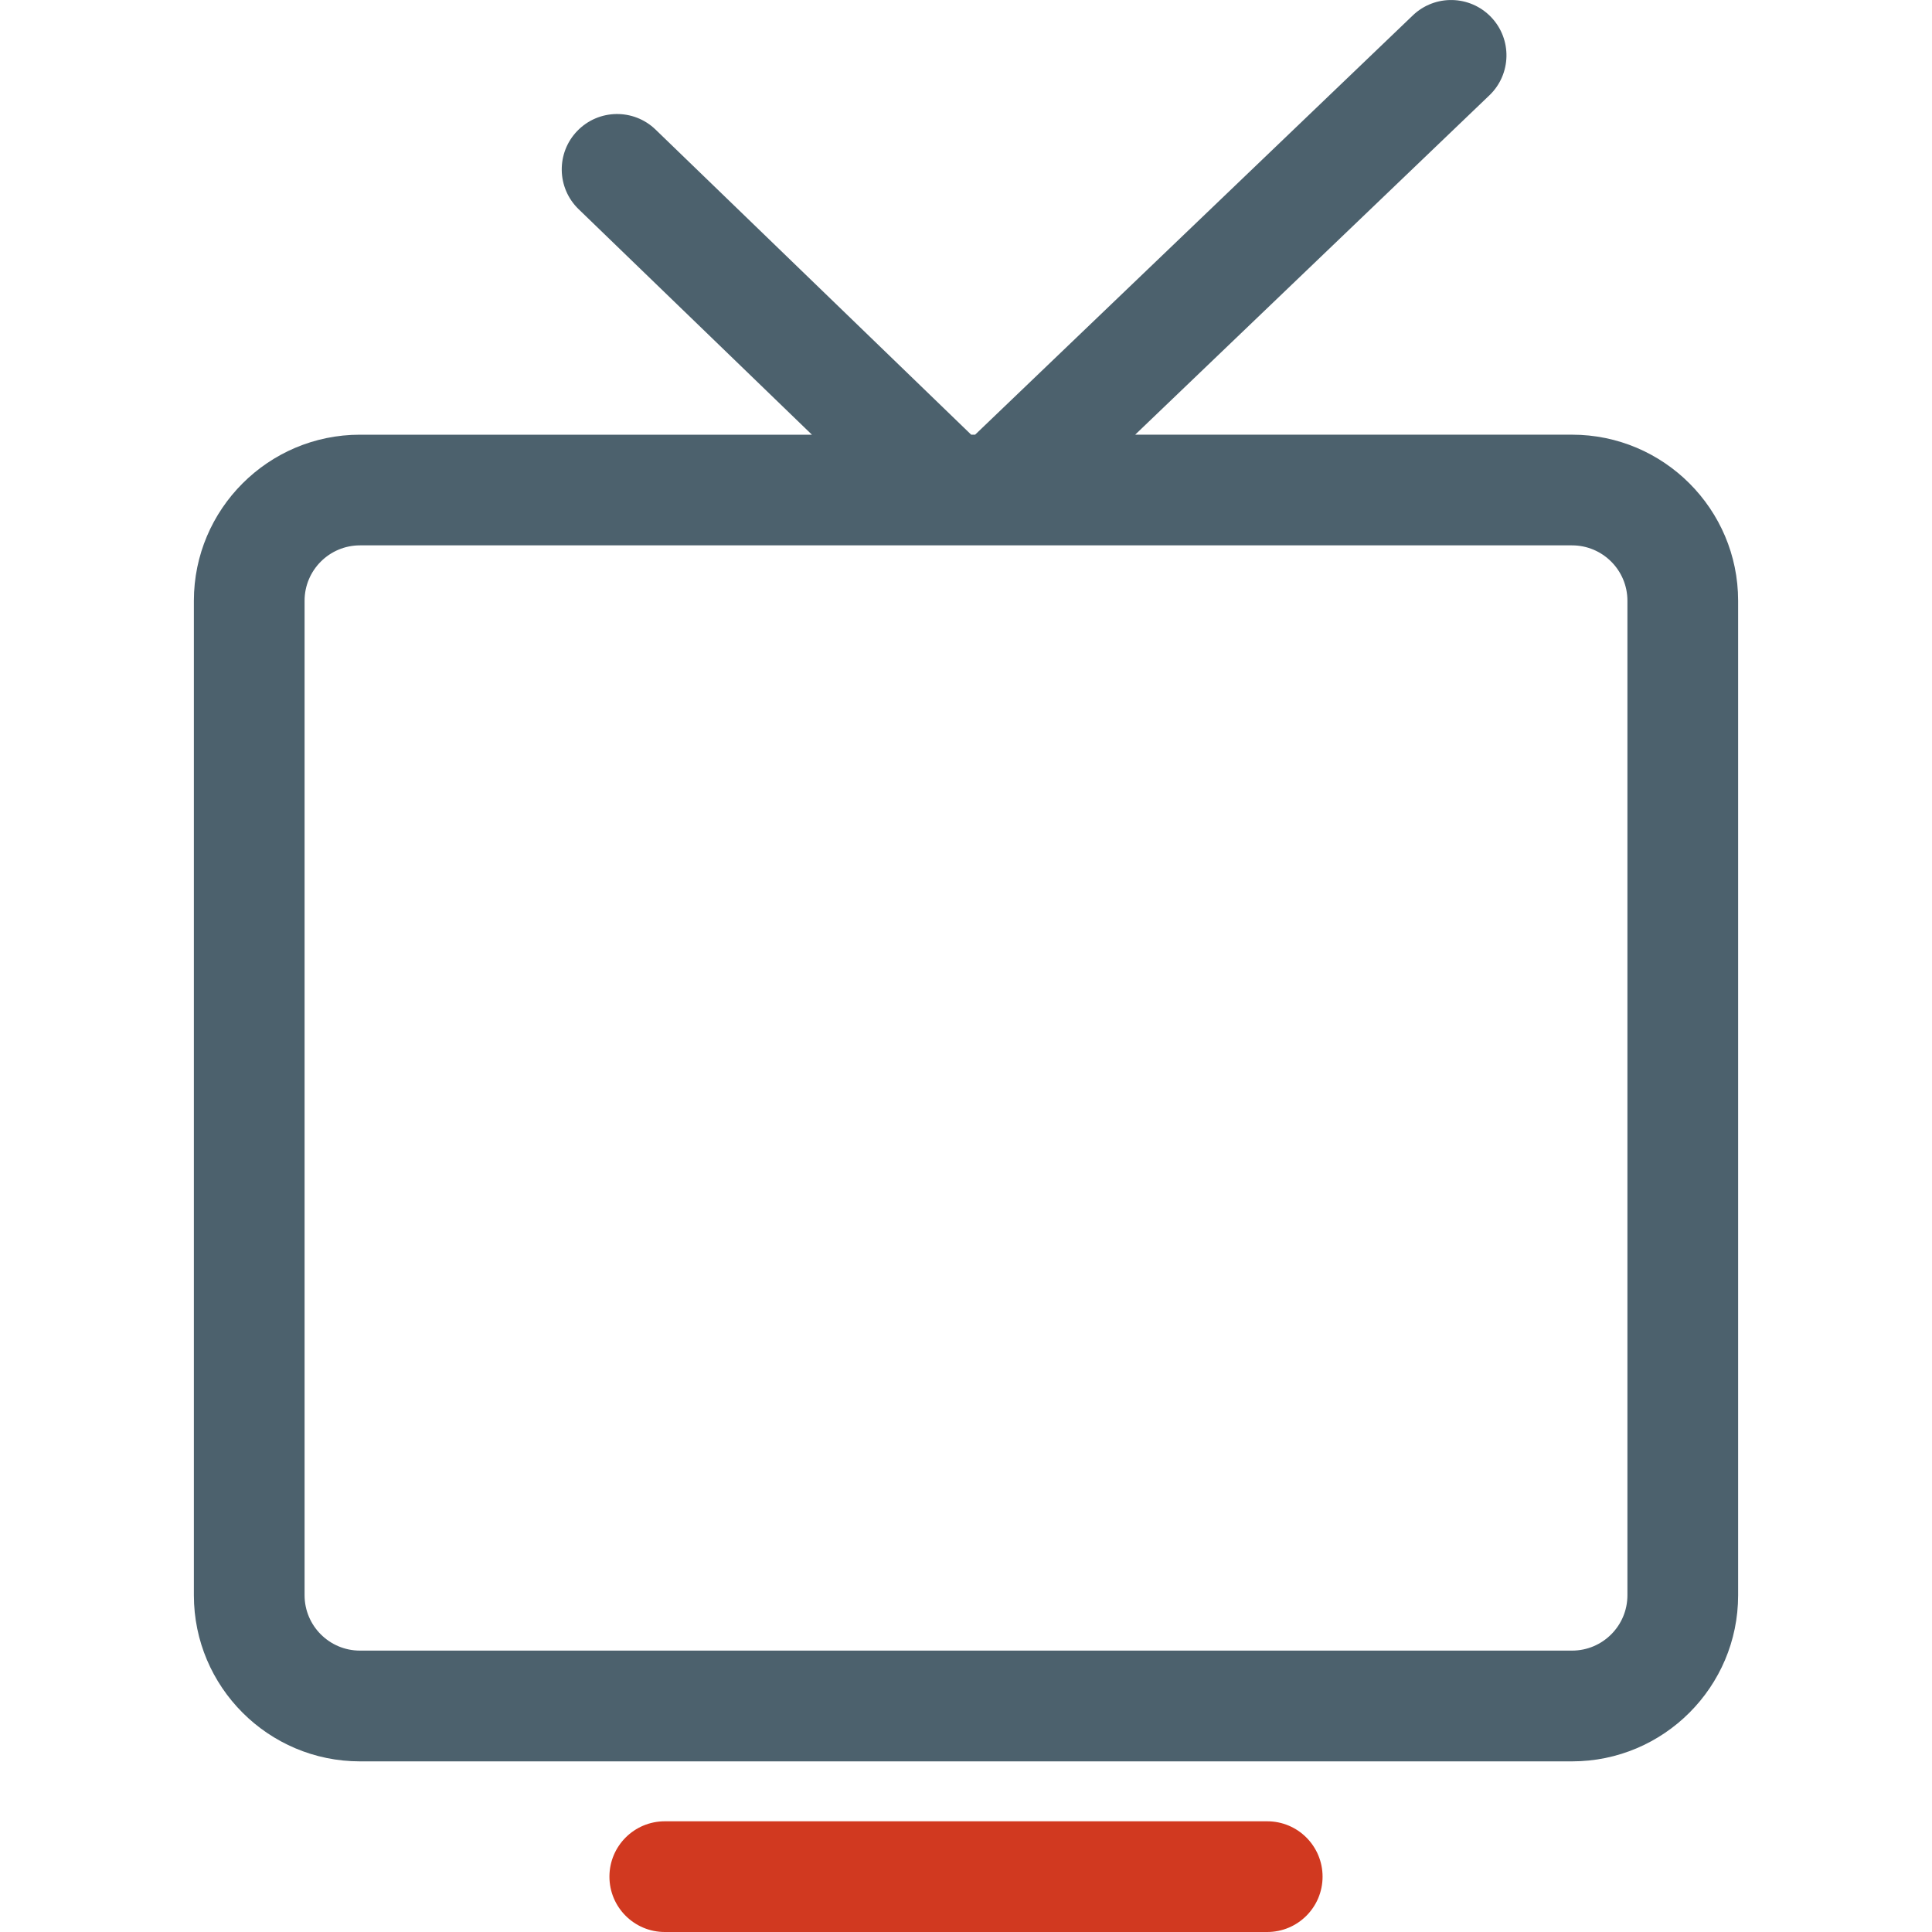 <?xml version="1.0" encoding="utf-8"?>
<!DOCTYPE svg PUBLIC "-//W3C//DTD SVG 1.1//EN" "http://www.w3.org/Graphics/SVG/1.1/DTD/svg11.dtd">
<svg version="1.1" id="tv" xmlns="http://www.w3.org/2000/svg" xmlns:xlink="http://www.w3.org/1999/xlink" x="100%" y="100%"
	 width="100%" height="100%" viewBox="0 0 100 100" enable-background="new 0 0 100 100" xml:space="preserve">
<g>
	<path fill="#4C616D" d="M81.37,22.499H58.756L77.091,4.934c1.143-1.095,1.182-2.908,0.087-4.05s-2.908-1.182-4.051-0.087
		L50.472,22.499h-0.204L33.932,6.707c-1.138-1.1-2.952-1.069-4.051,0.069c-1.1,1.137-1.069,2.951,0.068,4.051l12.076,11.673H18.63
		c-4.739,0-8.595,3.855-8.595,8.595v51.478c0,4.739,3.855,8.595,8.595,8.595h62.74c4.739,0,8.595-3.855,8.595-8.595V31.093
		C89.965,26.354,86.109,22.499,81.37,22.499z M84.235,82.57c0,1.58-1.285,2.865-2.865,2.865H18.63c-1.58,0-2.865-1.285-2.865-2.865
		V31.093c0-1.58,1.286-2.865,2.865-2.865h62.74c1.58,0,2.865,1.286,2.865,2.865V82.57z"/>
	<path fill="#D13920" d="M65.592,94.27H34.409c-1.582,0-2.865,1.283-2.865,2.865S32.827,100,34.409,100h31.183
		c1.582,0,2.864-1.283,2.864-2.865S67.174,94.27,65.592,94.27z"/>
</g>
</svg>
